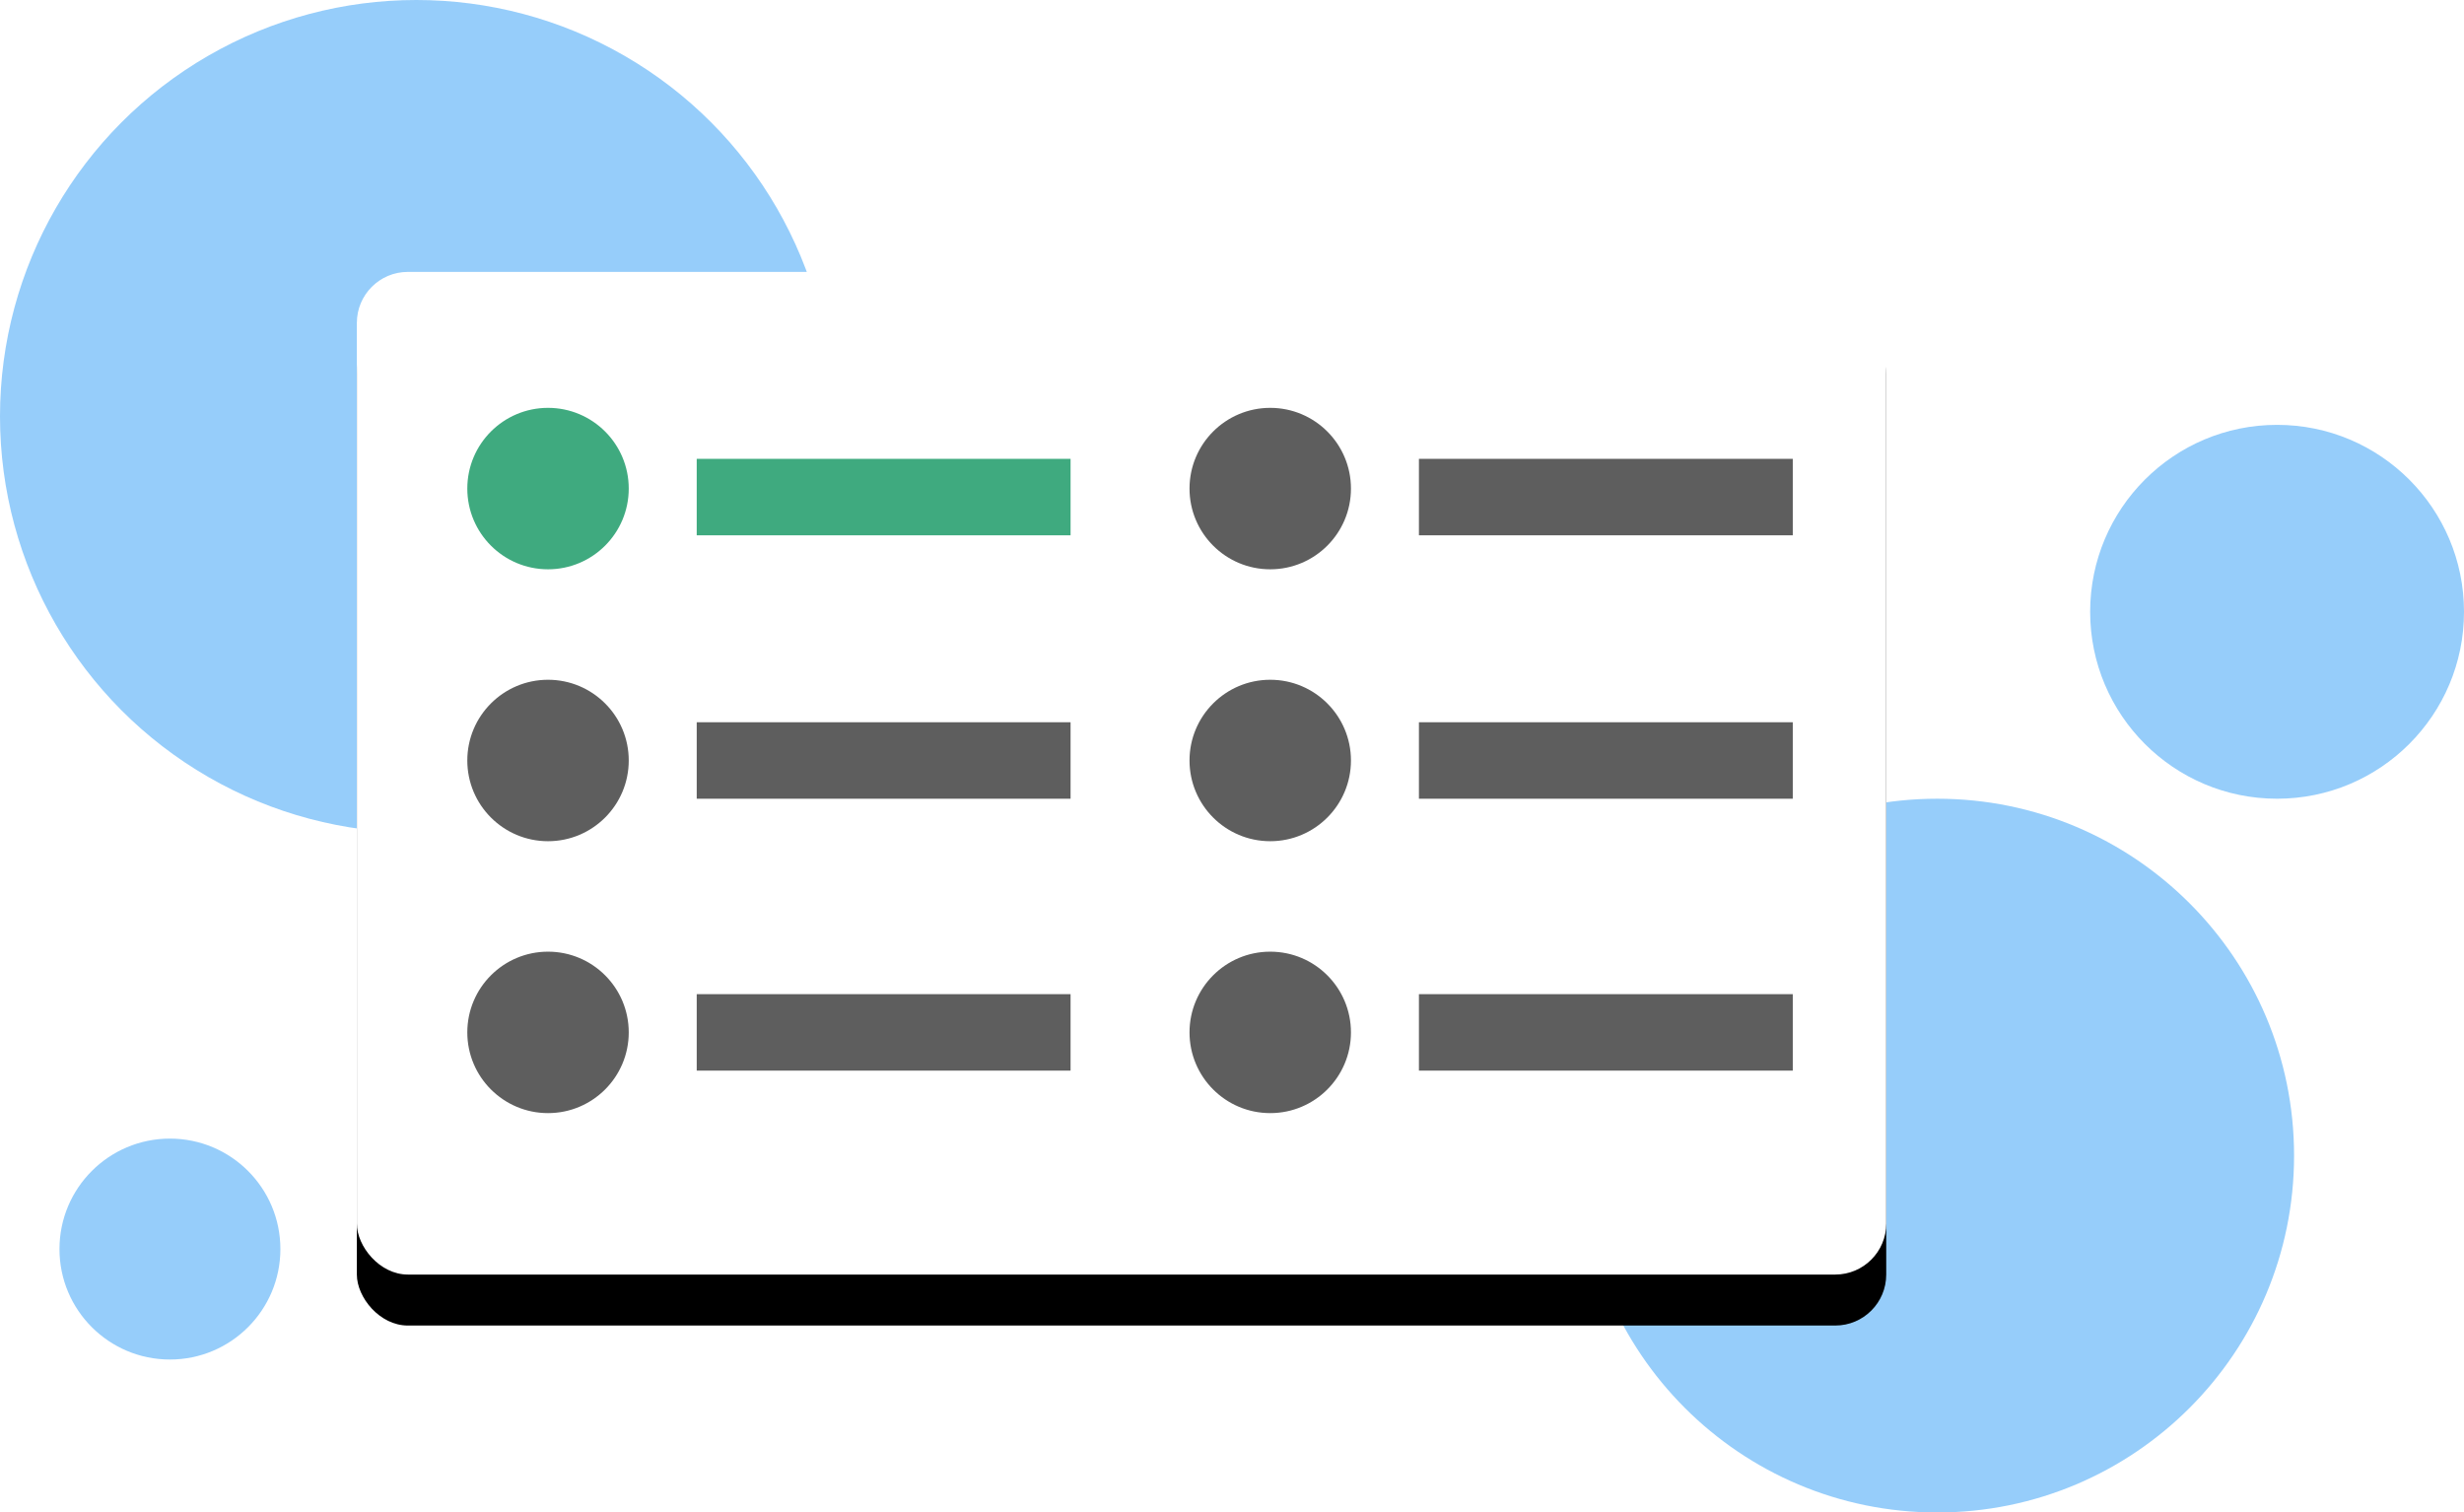 <?xml version="1.0" encoding="UTF-8"?>
<svg width="290px" height="178px" viewBox="0 0 290 178" version="1.1" xmlns="http://www.w3.org/2000/svg" xmlns:xlink="http://www.w3.org/1999/xlink">
    <!-- Generator: Sketch 61.2 (89653) - https://sketch.com -->
    <title>5 keep the research@2x</title>
    <desc>Created with Sketch.</desc>
    <defs>
        <rect id="path-1" x="42" y="32" width="180" height="118" rx="6"></rect>
        <filter x="-10.0%" y="-10.2%" width="120.0%" height="130.5%" filterUnits="objectBoundingBox" id="filter-2">
            <feOffset dx="0" dy="6" in="SourceAlpha" result="shadowOffsetOuter1"></feOffset>
            <feGaussianBlur stdDeviation="5" in="shadowOffsetOuter1" result="shadowBlurOuter1"></feGaussianBlur>
            <feColorMatrix values="0 0 0 0 0   0 0 0 0 0   0 0 0 0 0  0 0 0 0.2 0" type="matrix" in="shadowBlurOuter1"></feColorMatrix>
        </filter>
    </defs>
    <g id="Page-1" stroke="none" stroke-width="1" fill="none" fill-rule="evenodd">
        <g id="home" transform="translate(-338, -3627)">
            <g id="5-keep-the-research" transform="translate(338, 3627)">
                <circle id="Oval-Copy-13" fill="#96CDFA" cx="49" cy="49" r="49"></circle>
                <circle id="Oval-Copy-17" fill="#96CDFA" cx="228" cy="136" r="42"></circle>
                <circle id="Oval-Copy-18" fill="#96CDFA" cx="268" cy="72" r="22"></circle>
                <circle id="Oval-Copy-19" fill="#96CDFA" cx="20" cy="147" r="13"></circle>
                <g id="Rectangle-Copy-10">
                    <use fill="black" fill-opacity="1" filter="url(#filter-2)" xlink:href="#path-1"></use>
                    <use fill="#FFFFFF" fill-rule="evenodd" xlink:href="#path-1"></use>
                </g>
                <rect id="Rectangle-Copy-11" fill="#3FAA7F" x="82" y="54" width="44" height="9"></rect>
                <rect id="Rectangle-Copy-13" fill="#5E5E5E" x="167" y="54" width="44" height="9"></rect>
                <circle id="Oval" fill="#3FAA7F" cx="64.5" cy="57.5" r="9.5"></circle>
                <circle id="Oval-Copy-3" fill="#5E5E5E" cx="149.5" cy="57.5" r="9.5"></circle>
                <circle id="Oval-Copy-2" fill="#5E5E5E" cx="64.5" cy="89.5" r="9.5"></circle>
                <circle id="Oval-Copy-15" fill="#5E5E5E" cx="64.5" cy="121.5" r="9.5"></circle>
                <circle id="Oval-Copy-14" fill="#5E5E5E" cx="149.5" cy="89.5" r="9.5"></circle>
                <circle id="Oval-Copy-16" fill="#5E5E5E" cx="149.5" cy="121.5" r="9.5"></circle>
                <rect id="Rectangle-Copy-12" fill="#5E5E5E" x="82" y="85" width="44" height="9"></rect>
                <rect id="Rectangle-Copy-15" fill="#5E5E5E" x="82" y="117" width="44" height="9"></rect>
                <rect id="Rectangle-Copy-14" fill="#5E5E5E" x="167" y="85" width="44" height="9"></rect>
                <rect id="Rectangle-Copy-16" fill="#5E5E5E" x="167" y="117" width="44" height="9"></rect>
            </g>
        </g>
    </g>
</svg>